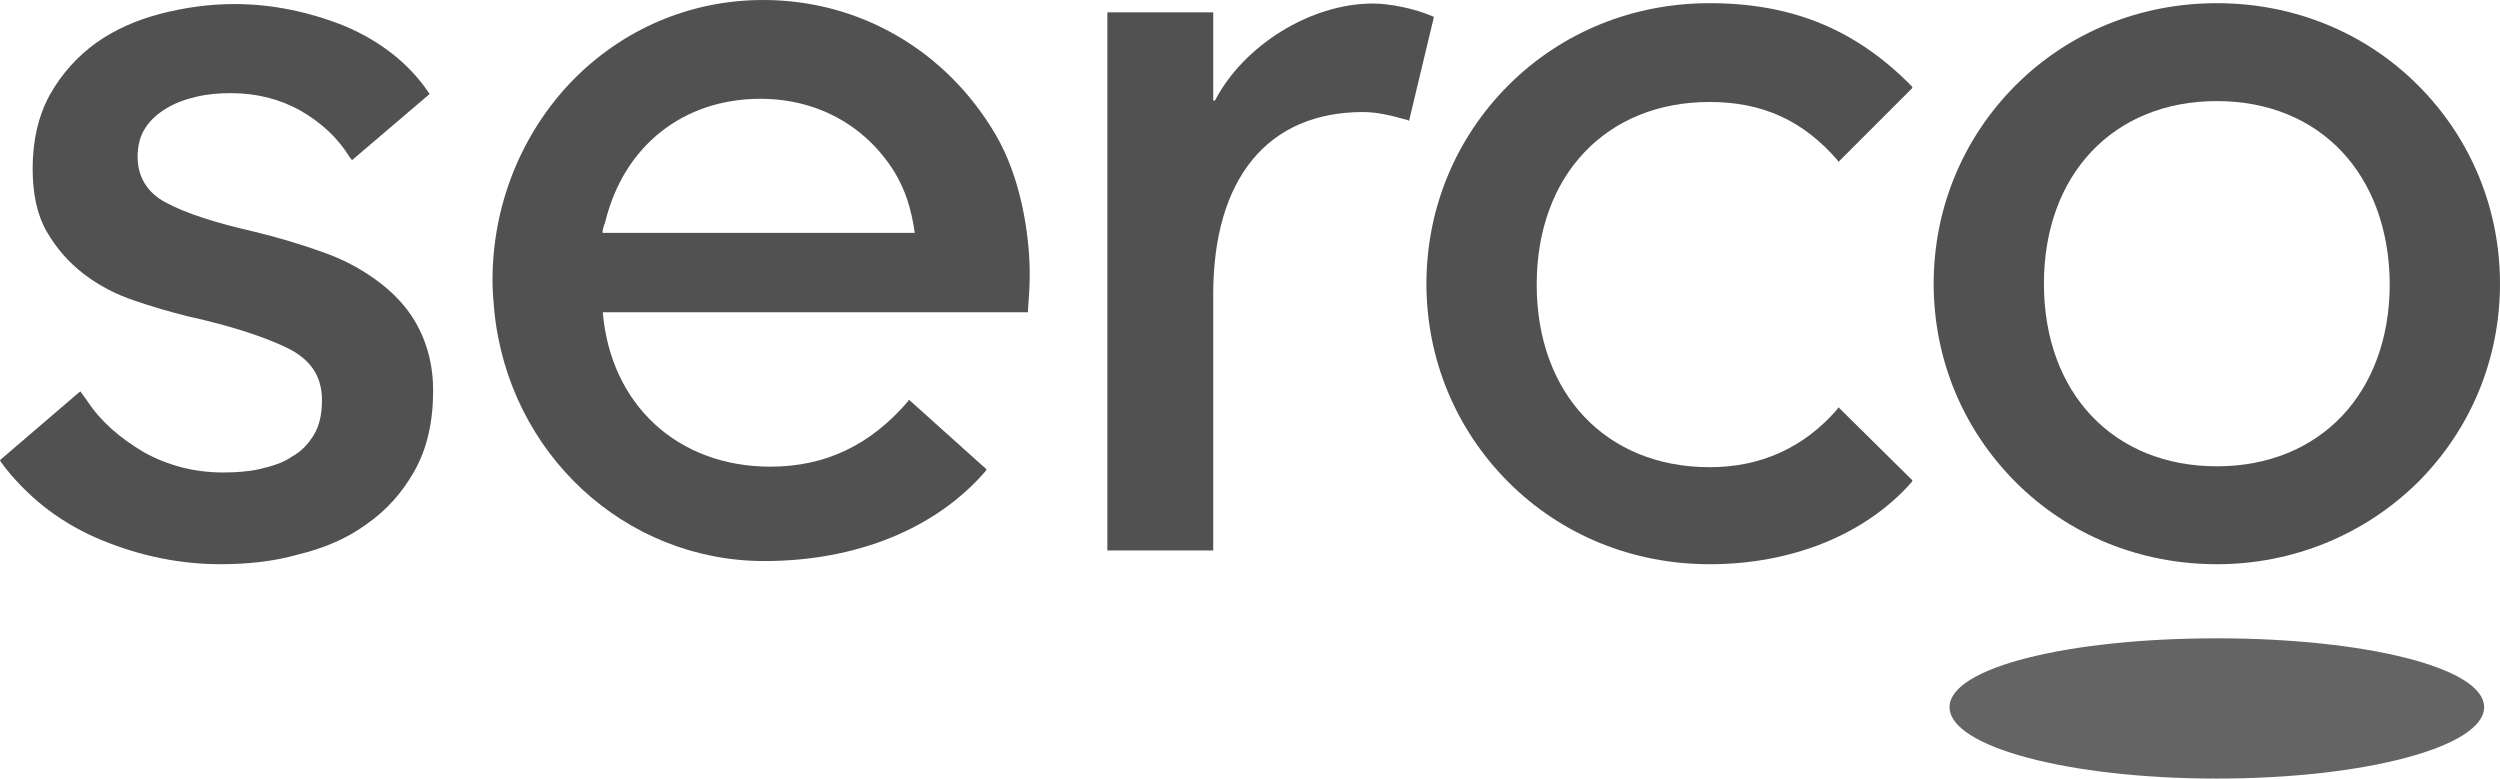 <?xml version="1.0" encoding="UTF-8"?>
<svg id="Layer_2" xmlns="http://www.w3.org/2000/svg" viewBox="0 0 283.4 88.26">
  <defs>
    <style>
      .cls-1 {
        fill: #515151;
      }

      .cls-2 {
        fill: #646464;
      }
    </style>
  </defs>
  <g id="Layer_1-2" data-name="Layer_1">
    <g>
      <path class="cls-1" d="M193.8,63.96c-8.7,0-16.8-3.3-22.8-9.3s-9.3-14-9.3-22.5,3.3-16.5,9.3-22.5S185.1.36,193.8.36c9.4,0,16.6,3,22.9,9.4l.1.2-8.4,8.4-.1-.2c-3.9-4.5-8.5-6.6-14.5-6.6-11.7,0-19.6,8.3-19.6,20.7s7.9,20.7,19.6,20.7c5.8,0,10.7-2.2,14.5-6.6l.1-.2,8.4,8.3-.1.2c-5.2,5.9-13.5,9.3-22.9,9.3Z"/>
      <path class="cls-2" d="M281.6,80.16c0,4.5-13.5,8.1-30.3,8.1s-30.3-3.6-30.3-8.1,13.5-7.8,30.3-7.8c16.7,0,30.3,3.3,30.3,7.8"/>
      <path class="cls-1" d="M86.63,63.6c-15.8,0-29-12.2-30.6-28.4-.1-1.1-.2-2.2-.2-3.4,0-8.5,3.2-16.5,8.9-22.5,5.8-6,13.5-9.3,21.8-9.3,10.9,0,20.7,5.7,26.3,15.2,2.9,4.9,3.9,11.4,3.9,15.9,0,1.4-.1,2.7-.2,4.1v.2h-48.2c.9,10.5,8.5,17.5,19,17.5,6.2,0,11.3-2.4,15.6-7.4l.1-.2,8.8,7.9-.1.2c-5.6,6.5-14.6,10.2-25.1,10.2ZM68.3,26.4h35.4c-.4-2.8-1.1-4.9-2.3-6.9-3.3-5.3-8.8-8.3-15.2-8.3-8.7,0-15.5,5.3-17.6,14-.2.5-.3.9-.3,1.2Z"/>
      <path class="cls-1" d="M25,63.96c-4.5,0-9-.9-13.4-2.7-4.4-1.8-8-4.5-10.9-8.1l-.6-.8-.1-.2,9.1-7.8.8,1.1c1.5,2.3,3.7,4.2,6.4,5.8,2.7,1.5,5.7,2.3,9,2.3,1.5,0,2.9-.1,4.2-.4s2.6-.7,3.6-1.4c1.1-.6,1.9-1.5,2.5-2.5s.9-2.3.9-3.9c0-2.6-1.2-4.5-3.7-5.8-2.6-1.3-6.5-2.6-11.5-3.7-2-.5-4.1-1.1-6.1-1.8-2.1-.7-4-1.7-5.7-3s-3.1-2.9-4.2-4.8c-1.1-1.9-1.6-4.3-1.6-7.2,0-3.2.7-6.1,2-8.4,1.3-2.3,3.1-4.3,5.2-5.8,2.1-1.5,4.6-2.6,7.3-3.3,2.7-.7,5.5-1.1,8.4-1.1,4.3,0,8.5.9,12.5,2.5,4,1.7,7.2,4.2,9.4,7.4l.2.3-8.8,7.5-.3-.4c-1.3-2.1-3.1-3.8-5.5-5.2-2.3-1.3-5-2-7.9-2-1.3,0-2.6.1-3.9.4-1.3.3-2.4.7-3.4,1.3s-1.8,1.3-2.4,2.2c-.6.9-.9,2-.9,3.3,0,2.3,1.1,4.1,3.2,5.2,2.2,1.2,5.6,2.3,10,3.3,2.9.7,5.5,1.5,8,2.4,2.5.9,4.6,2.1,6.4,3.5s3.3,3.1,4.3,5.1,1.6,4.3,1.6,7c0,3.6-.7,6.6-2.1,9.1s-3.2,4.5-5.5,6.1c-2.2,1.6-4.8,2.7-7.7,3.4-2.8.8-5.8,1.1-8.8,1.1Z"/>
      <path class="cls-1" d="M251.3,63.96c-8.7,0-16.8-3.3-22.8-9.3s-9.3-14-9.3-22.5,3.3-16.5,9.3-22.5S242.6.36,251.3.36s16.8,3.3,22.8,9.3,9.3,14,9.3,22.5-3.3,16.5-9.3,22.5c-6.1,6-14.2,9.3-22.8,9.3ZM251.3,11.46c-11.7,0-19.6,8.3-19.6,20.7s7.9,20.7,19.6,20.7,19.6-8.3,19.6-20.7c-.1-12.4-7.9-20.7-19.6-20.7Z"/>
      <path class="cls-1" d="M162.53,1.9c-2.3-1-5.1-1.5-6.9-1.5-7.1,0-14.7,4.8-17.9,11h-.2V1.4h-12v61h12v-29c0-13.2,6.2-20.7,17-20.7,1.6,0,3.2.4,5,.9l.2.1,2.8-11.7v-.1Z"/>
    </g>
  </g>
</svg>